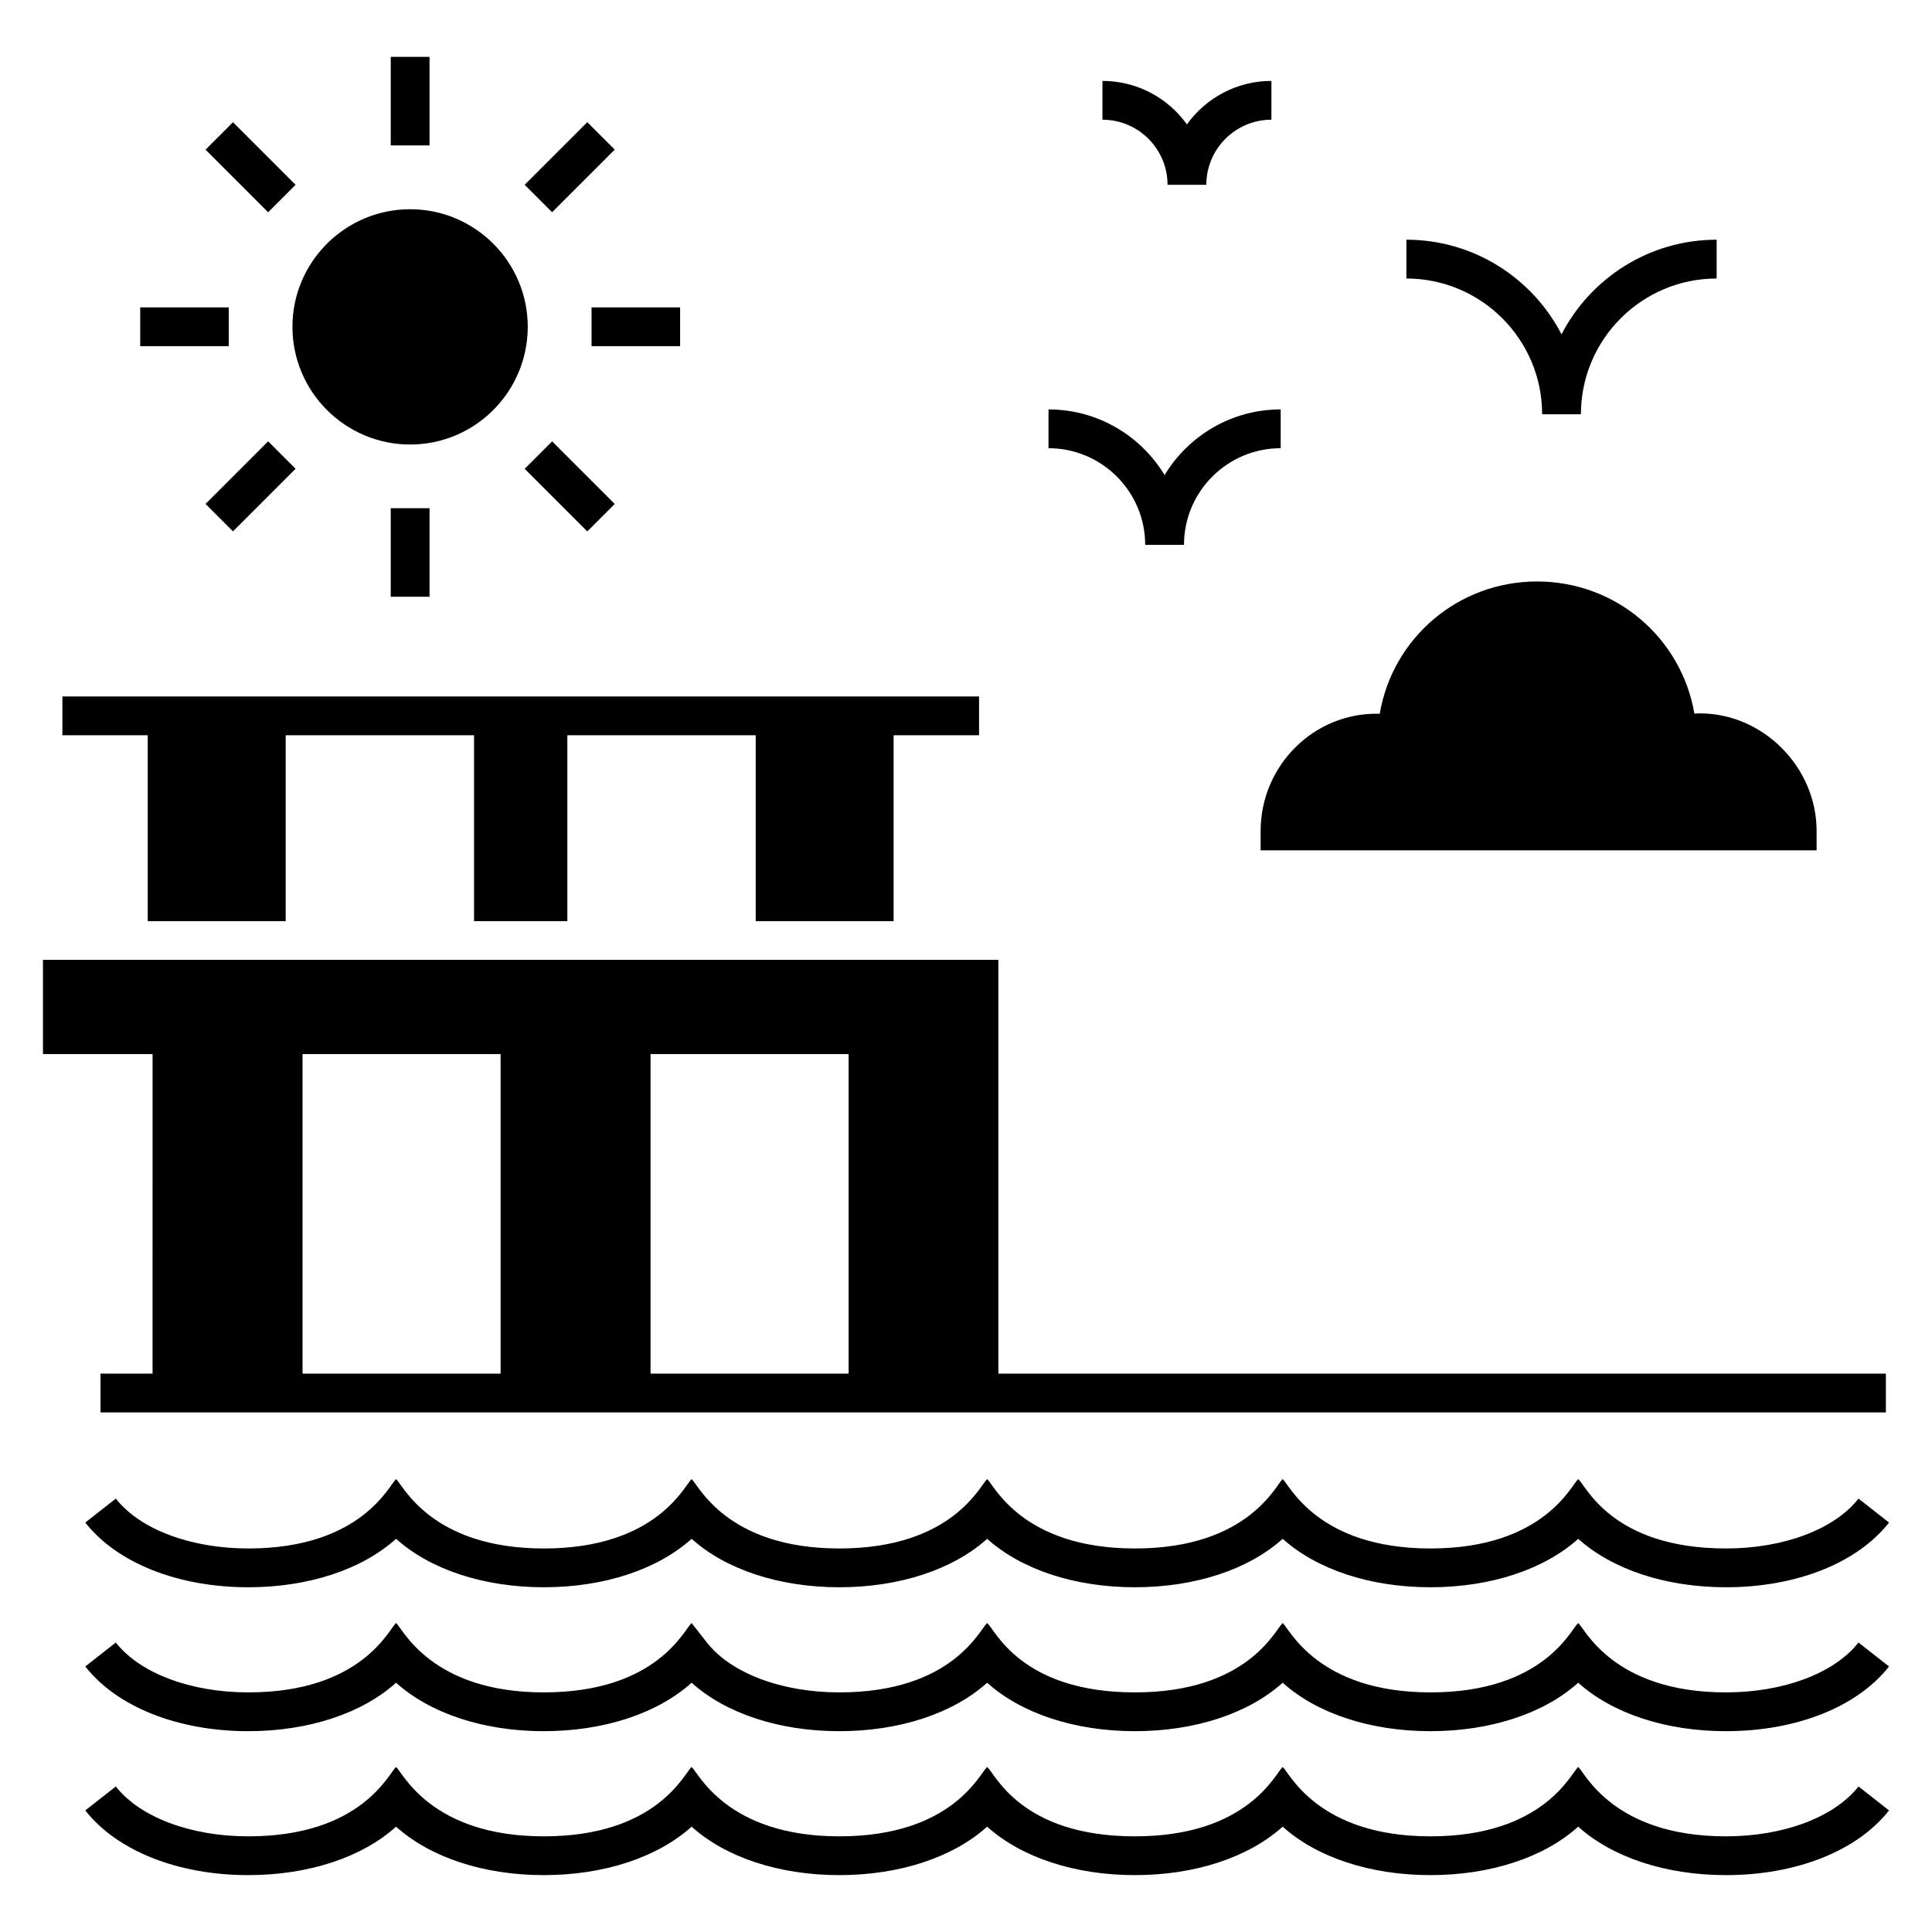 <?xml version="1.0" encoding="UTF-8"?>
<!-- Uploaded to: ICON Repo, www.svgrepo.com, Generator: ICON Repo Mixer Tools -->
<svg fill="#000000" width="800px" height="800px" version="1.1" viewBox="144 144 512 512" xmlns="http://www.w3.org/2000/svg">
 <g>
  <path d="m601.41 554.36c-30.367 0-37.137-16.809-39.164-18.367-1.766 1.359-9.008 18.367-39.152 18.367-30.074 0-37.41-17.02-39.168-18.367-1.766 1.359-9.008 18.367-39.152 18.367-30.074 0-37.41-17.02-39.168-18.367-1.766 1.359-9.004 18.363-39.148 18.367-30.074 0-37.418-17.02-39.172-18.367-1.766 1.359-9.004 18.363-39.148 18.367-30.074 0-37.418-17.02-39.172-18.367-1.766 1.359-9.004 18.367-39.152 18.367-15.27 0-28.727-5.062-35.121-13.215l-8.09 6.348c8.426 10.738 24.582 17.148 43.211 17.148 15.977-0.004 30.133-4.719 39.152-12.84 9.023 8.125 23.188 12.84 39.172 12.84 15.977-0.004 30.129-4.719 39.148-12.84 9.023 8.121 23.188 12.84 39.172 12.84 15.977-0.004 30.129-4.719 39.148-12.84 9.023 8.121 23.184 12.84 39.168 12.84 15.977-0.004 30.133-4.719 39.152-12.84 9.023 8.121 23.184 12.84 39.168 12.84 15.977-0.004 30.133-4.719 39.152-12.84 9.023 8.121 23.184 12.836 39.164 12.84 18.625 0 34.773-6.41 43.199-17.148l-8.086-6.348c-6.394 8.152-19.852 13.215-35.113 13.215z"/>
  <path d="m601.4 592.5h-0.004c-30.012 0-37.457-17.07-39.148-18.371-1.848 1.422-8.961 18.375-39.168 18.371-30.012 0-37.465-17.066-39.152-18.367-1.848 1.422-8.961 18.371-39.168 18.367-30.367 0-37.094-16.785-39.152-18.371-1.848 1.422-8.957 18.371-39.164 18.371-15.262 0.004-28.715-5.062-35.113-13.215l-4.043-5.156c-1.848 1.422-8.957 18.371-39.164 18.371-30.012 0.004-37.465-17.07-39.156-18.371-1.848 1.422-8.961 18.375-39.168 18.371-15.262 0-28.711-5.062-35.109-13.215l-8.09 6.348c8.426 10.738 24.574 17.148 43.195 17.148h0.004c15.984 0 30.145-4.719 39.164-12.84 9.023 8.125 23.18 12.844 39.156 12.84 15.984 0 30.145-4.719 39.164-12.84 9.023 8.125 23.18 12.844 39.156 12.84 15.984 0 30.145-4.719 39.164-12.84 9.023 8.121 23.176 12.84 39.152 12.84 15.984 0 30.145-4.719 39.168-12.84 9.023 8.121 23.176 12.84 39.152 12.84 15.984 0 30.145-4.719 39.168-12.84 9.02 8.121 23.176 12.84 39.148 12.84h0.004c18.629 0 34.785-6.41 43.211-17.148l-8.086-6.348c-6.398 8.152-19.855 13.215-35.121 13.215z"/>
  <path d="m601.4 630.65h-0.004c-30.012 0-37.457-17.07-39.148-18.371-1.848 1.422-8.961 18.375-39.168 18.371-30.012 0-37.465-17.066-39.152-18.367-1.848 1.422-8.961 18.371-39.168 18.367-30.367 0-37.094-16.785-39.152-18.371-1.848 1.422-8.957 18.371-39.164 18.371-30.012 0.004-37.465-17.07-39.156-18.371-1.848 1.422-8.957 18.371-39.164 18.371-30.012 0.004-37.465-17.07-39.156-18.371-1.848 1.422-8.961 18.375-39.168 18.371-15.262 0-28.711-5.062-35.109-13.215l-8.09 6.344c8.426 10.738 24.574 17.148 43.195 17.148h0.004c15.984 0 30.145-4.719 39.164-12.84 9.023 8.125 23.18 12.844 39.156 12.84 15.984 0 30.145-4.719 39.164-12.84 9.023 8.125 23.18 12.844 39.156 12.84 15.984 0 30.145-4.719 39.164-12.84 9.023 8.121 23.176 12.84 39.152 12.84 15.984 0 30.145-4.719 39.168-12.84 9.023 8.121 23.176 12.84 39.152 12.84 15.984 0 30.145-4.719 39.168-12.84 9.02 8.121 23.176 12.84 39.148 12.84h0.004c18.629 0 34.785-6.41 43.211-17.148l-8.086-6.348c-6.398 8.152-19.855 13.219-35.121 13.219z"/>
  <path d="m184.43 508.02h-13.793v10.281h473.14v-10.281h-235.2v-109.64h-253.19v24.969h29.047zm184.46-84.676v84.676h-52.488v-84.676zm-92.227 0v84.676h-52.488v-84.676z"/>
  <path d="m183.15 388.12h36.555v-49.27h49.918v49.27h24.727v-49.27h49.918v49.27h36.551v-49.27h22.637v-10.281h-242.92v10.281h22.613z"/>
  <path d="m283.86 230.6c0 17.223-13.984 31.203-31.152 31.203-17.223 0-31.207-13.984-31.207-31.203 0-17.172 13.984-31.152 31.207-31.152 17.168 0 31.152 13.98 31.152 31.152z"/>
  <path d="m247.55 159.07h10.281v23.465h-10.281z"/>
  <path d="m205.74 176.39 16.59 16.59-7.269 7.269-16.59-16.59z"/>
  <path d="m181.16 225.46h23.465v10.281h-23.465z"/>
  <path d="m205.74 284.82-7.269-7.269 16.59-16.59 7.269 7.269z"/>
  <path d="m247.55 278.68h10.281v23.465h-10.281z"/>
  <path d="m299.64 284.83-16.594-16.594 7.269-7.269 16.594 16.594z"/>
  <path d="m300.77 225.46h23.465v10.281h-23.465z"/>
  <path d="m299.64 176.38 7.269 7.269-16.59 16.59-7.269-7.269z"/>
  <path d="m625.42 364.21v5.141h-147.34v-5.141c0-17.324 14.188-31.566 31.566-31.051 3.394-20.051 20.77-35.062 41.691-35.062s38.25 14.961 41.691 35.012c0.516 0 1.027-0.051 1.492-0.051 16.762-0.004 30.898 14.289 30.898 31.152z"/>
  <path d="m447.49 288.4h10.281c0-14.129 11.492-25.621 25.625-25.621v-10.281c-13.039 0-24.473 6.984-30.766 17.406-6.289-10.422-17.727-17.406-30.762-17.406v10.281c14.129 0 25.621 11.496 25.621 25.621z"/>
  <path d="m453.41 192.97h10.281c0-9.508 7.738-17.246 17.246-17.246v-10.281c-9.215 0-17.387 4.551-22.387 11.523-4.996-6.973-13.172-11.523-22.387-11.523v10.281c9.508 0 17.246 7.738 17.246 17.246z"/>
  <path d="m552.68 253.78h10.281c0-19.836 16.137-35.973 35.973-35.973v-10.281c-17.879 0-33.418 10.191-41.113 25.074-7.695-14.883-23.234-25.074-41.113-25.074v10.281c19.836 0 35.973 16.137 35.973 35.973z"/>
 </g>
</svg>